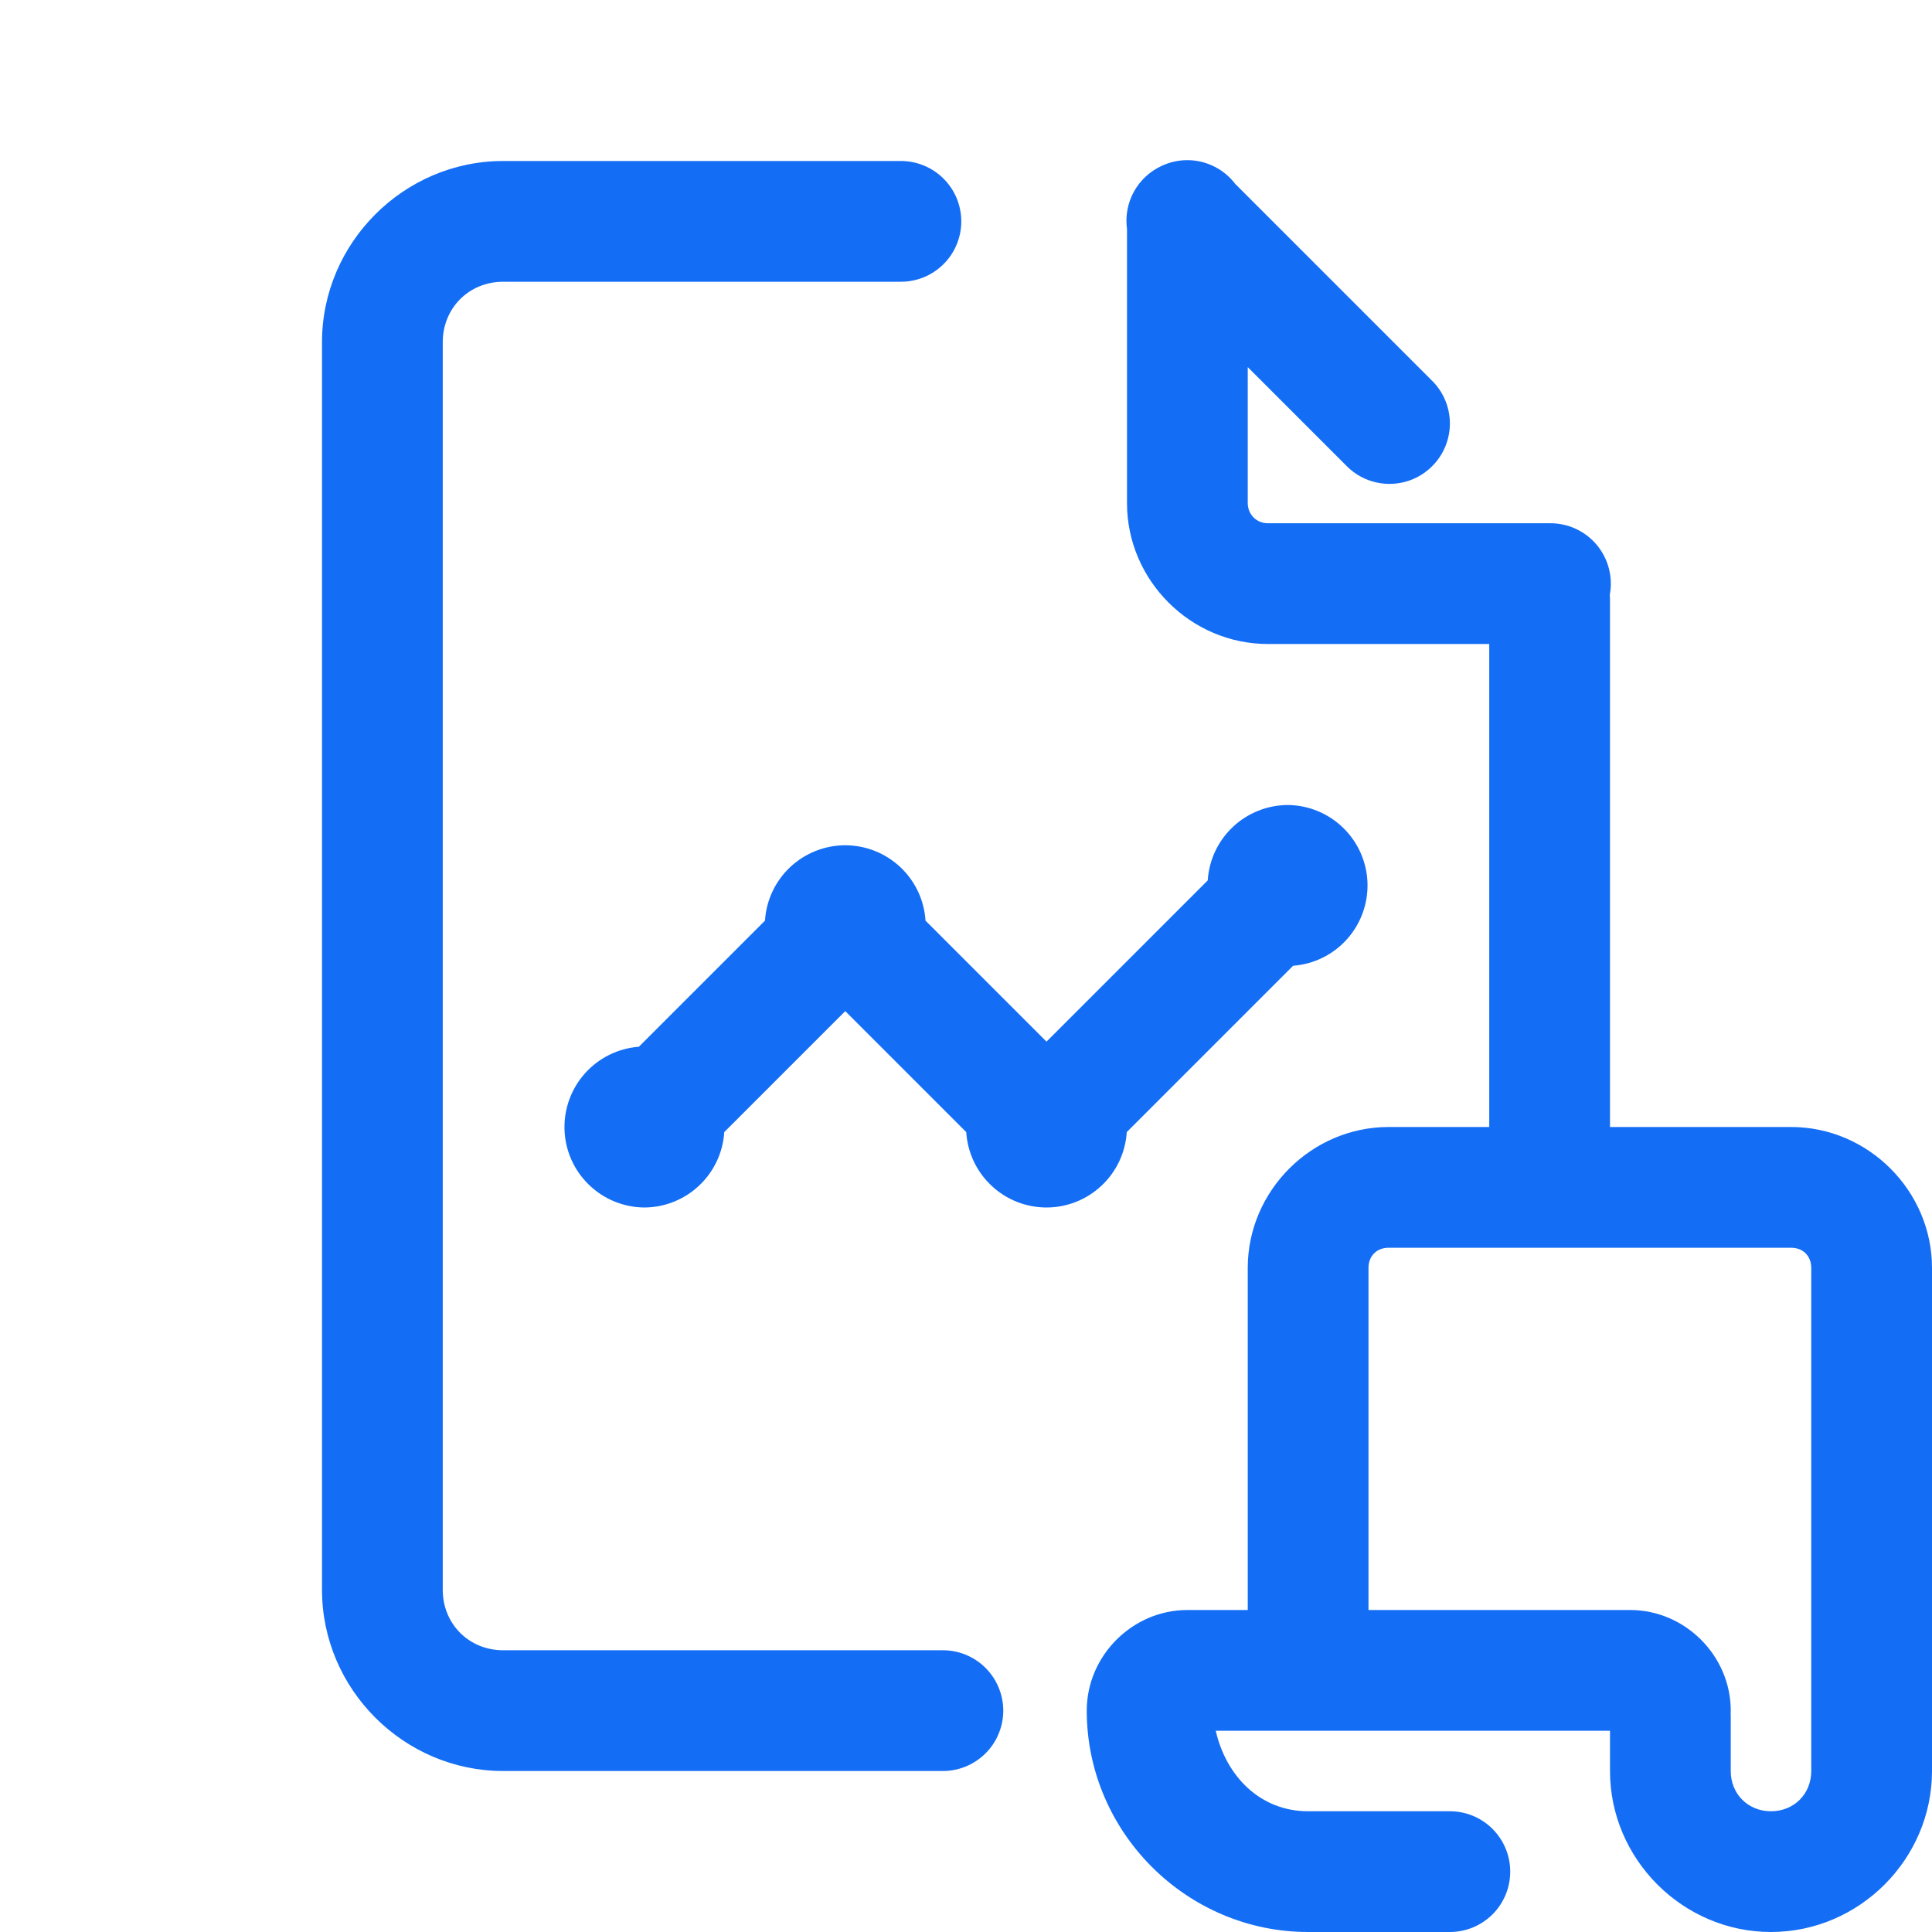 <svg width="48" height="48" viewBox="0 0 48 48" fill="none" xmlns="http://www.w3.org/2000/svg">
<g clip-path="url(#clip0_122_17)">
<path d="M29.477 3.979C29.278 3.982 29.082 4.024 28.9 4.104C28.891 4.108 28.881 4.113 28.871 4.117C28.575 4.25 28.33 4.476 28.173 4.759C28.016 5.043 27.956 5.37 28 5.692V12.5C28 14.418 29.582 16 31.5 16H33.586H37V28H34.5C32.585 28 31 29.585 31 31.5V40H29.5C28.136 40 27 41.136 27 42.5C27 45.52 29.48 48 32.5 48H36C36.199 48.003 36.396 47.966 36.581 47.892C36.765 47.818 36.933 47.708 37.075 47.568C37.216 47.429 37.328 47.263 37.405 47.079C37.482 46.896 37.521 46.699 37.521 46.5C37.521 46.301 37.482 46.105 37.405 45.921C37.328 45.738 37.216 45.572 37.075 45.432C36.933 45.292 36.765 45.182 36.581 45.108C36.396 45.034 36.199 44.997 36 45H32.5C31.299 45 30.458 44.116 30.205 43H40V44C40 46.191 41.809 48 44 48C46.191 48 48 46.191 48 44V31.5C48 29.585 46.415 28 44.5 28H40V14.914C40 14.87 39.998 14.826 39.994 14.781C40.036 14.563 40.028 14.338 39.972 14.122C39.916 13.907 39.813 13.707 39.67 13.536C39.527 13.366 39.348 13.229 39.145 13.136C38.943 13.044 38.723 12.997 38.5 13H33.586H31.5C31.218 13 31 12.782 31 12.5V9.121L33.44 11.561C33.578 11.705 33.743 11.82 33.926 11.899C34.11 11.978 34.307 12.02 34.506 12.022C34.706 12.024 34.904 11.986 35.089 11.911C35.273 11.835 35.441 11.724 35.582 11.582C35.723 11.441 35.835 11.274 35.91 11.089C35.986 10.904 36.024 10.706 36.022 10.507C36.02 10.307 35.978 10.11 35.899 9.927C35.819 9.743 35.705 9.578 35.56 9.44L30.689 4.569C30.547 4.382 30.364 4.232 30.153 4.13C29.942 4.027 29.711 3.975 29.477 3.979ZM12.5 4C10.033 4 8 6.033 8 8.5V39.5C8 41.968 10.033 44 12.5 44H23.404C23.603 44.003 23.8 43.966 23.985 43.892C24.169 43.818 24.337 43.708 24.479 43.568C24.62 43.429 24.733 43.263 24.809 43.079C24.886 42.896 24.926 42.699 24.926 42.5C24.926 42.301 24.886 42.105 24.809 41.921C24.733 41.738 24.62 41.572 24.479 41.432C24.337 41.292 24.169 41.182 23.985 41.108C23.8 41.034 23.603 40.997 23.404 41H12.5C11.653 41 11 40.347 11 39.5V8.5C11 7.654 11.653 7 12.5 7H22.361C22.56 7.003 22.757 6.966 22.942 6.892C23.126 6.818 23.294 6.708 23.436 6.568C23.577 6.429 23.69 6.263 23.767 6.079C23.843 5.896 23.883 5.699 23.883 5.5C23.883 5.301 23.843 5.105 23.767 4.921C23.69 4.738 23.577 4.571 23.436 4.432C23.294 4.292 23.126 4.182 22.942 4.108C22.757 4.034 22.56 3.997 22.361 4H12.5ZM32 20C31.492 20.001 31.003 20.195 30.633 20.542C30.262 20.89 30.038 21.366 30.006 21.873L26 25.879L22.994 22.873C22.962 22.366 22.738 21.89 22.367 21.542C21.997 21.195 21.508 21.001 21 21C20.492 21.001 20.003 21.195 19.633 21.542C19.262 21.89 19.038 22.366 19.006 22.873L15.873 26.006C15.359 26.045 14.88 26.281 14.536 26.664C14.192 27.047 14.009 27.549 14.025 28.064C14.041 28.579 14.256 29.068 14.624 29.428C14.992 29.789 15.485 29.994 16 30C16.508 30 16.997 29.806 17.367 29.458C17.738 29.11 17.962 28.634 17.994 28.127L21 25.121L24.006 28.127C24.038 28.634 24.262 29.11 24.633 29.458C25.003 29.806 25.492 30 26 30C26.508 30 26.997 29.806 27.367 29.458C27.738 29.11 27.962 28.634 27.994 28.127L32.127 23.994C32.641 23.955 33.12 23.72 33.464 23.336C33.808 22.953 33.991 22.451 33.975 21.936C33.959 21.422 33.744 20.933 33.376 20.572C33.008 20.211 32.515 20.006 32 20ZM34.5 31H44.5C44.795 31 45 31.205 45 31.5V44C45 44.571 44.571 45 44 45C43.429 45 43 44.571 43 44V42.651C43 42.626 42.999 42.602 42.998 42.578C42.999 42.552 43 42.526 43 42.5C43 41.136 41.864 40 40.5 40H34V31.5C34 31.205 34.205 31 34.5 31Z" fill="#146EF5"/>
</g>
<defs>
<clipPath id="clip0_122_17">
<rect width="48" height="48" fill="white"/>
</clipPath>
</defs>
</svg>
